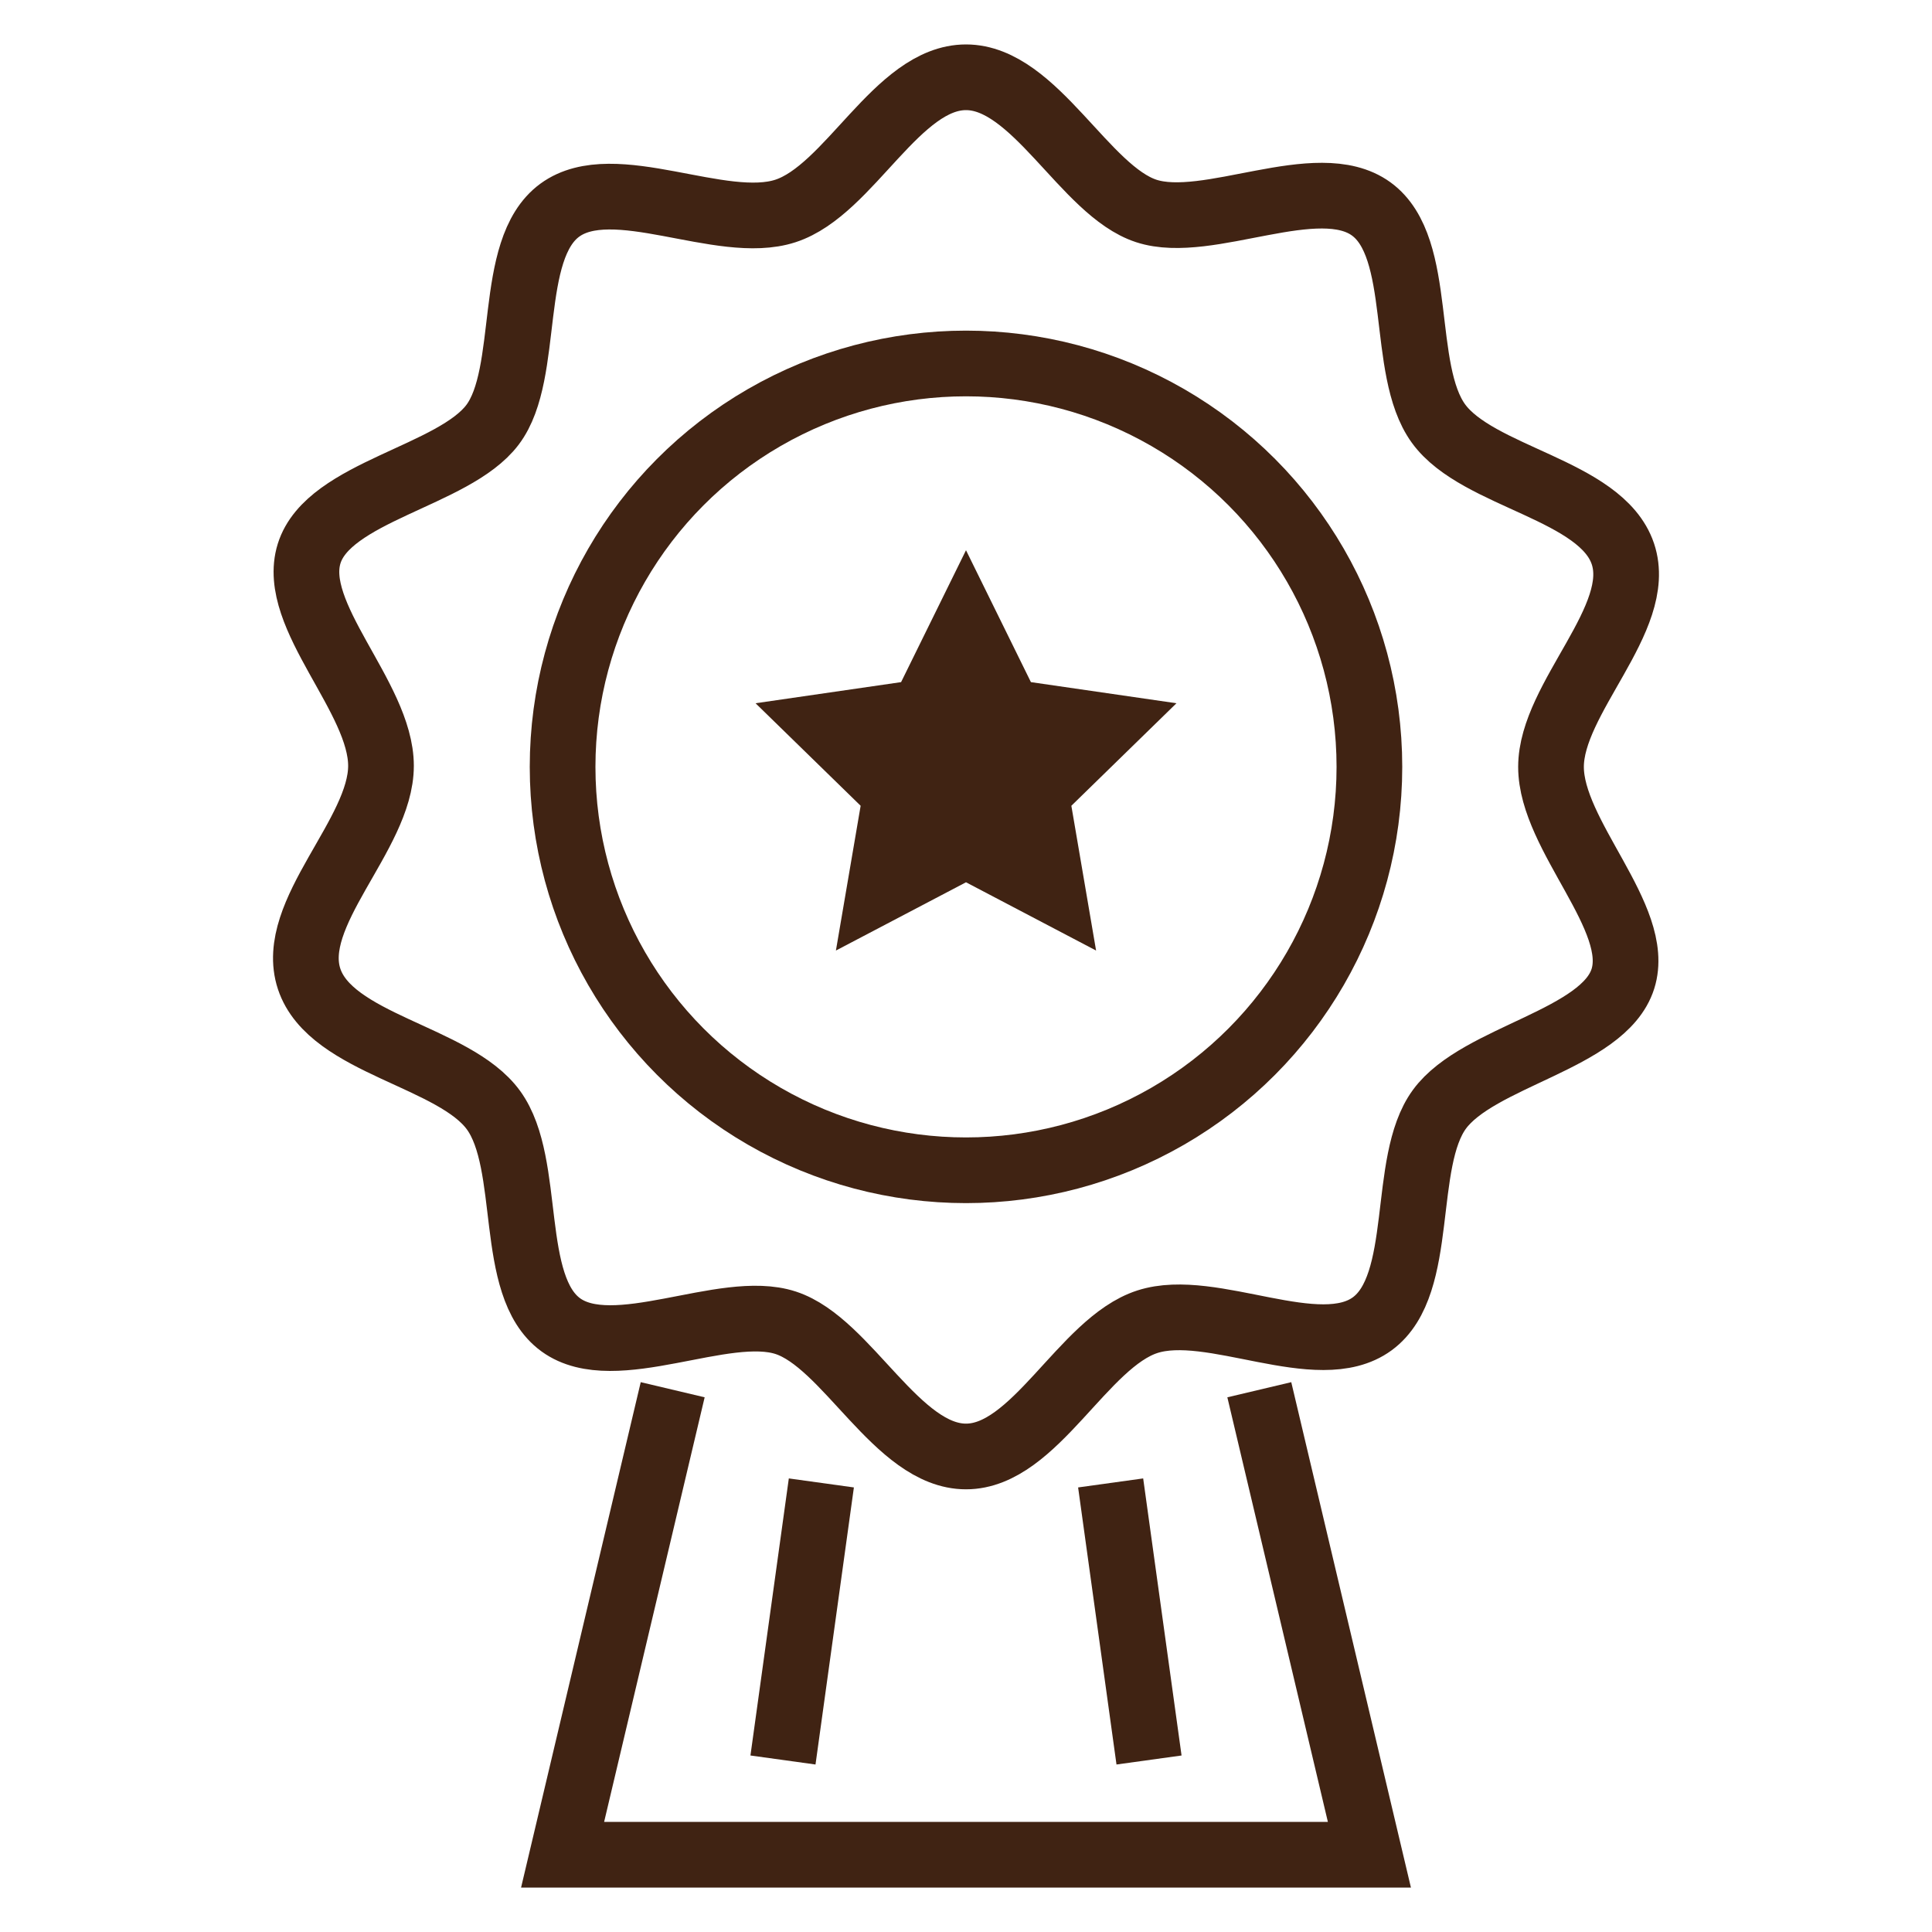<svg id="Layer_1" data-name="Layer 1" xmlns="http://www.w3.org/2000/svg" viewBox="0 0 75 75"><defs><style>.cls-1{fill:none;stroke:#402313;stroke-linecap:square;stroke-miterlimit:10;stroke-width:2.55px;}.cls-2{fill:#402313;}</style></defs><title>Impressum</title><g id="_4" data-name="4"><circle class="cls-1" cx="37.5" cy="29.77" r="15.66"/><path class="cls-1" d="M37.5,56.54c-2.67,0-4.61-4.41-7-5.19s-6.65,1.59-8.73.08-1.09-6.23-2.61-8.33S12.84,40.54,12,38s2.79-5.6,2.79-8.27S11.25,23.9,12,21.49s5.61-3,7.12-5,.52-6.8,2.61-8.33S28,9,30.49,8.19,34.83,3,37.5,3s4.61,4.41,7,5.19,6.65-1.59,8.73-.08,1.09,6.23,2.61,8.33S62.16,19,63,21.5s-2.79,5.6-2.79,8.27S63.75,35.64,63,38s-5.61,3-7.12,5.06-.52,6.8-2.61,8.33-6.23-.89-8.73-.08S40.17,56.54,37.5,56.54Z"/><polygon class="cls-2" points="37.5 34.25 42.55 36.9 41.59 31.28 45.67 27.3 40.02 26.48 37.5 21.36 34.98 26.48 29.33 27.3 33.41 31.28 32.45 36.9 37.5 34.25"/><polyline class="cls-1" points="49.18 55.19 53.16 72 21.84 72 25.82 55.19"/><line class="cls-1" x1="30.57" y1="67.06" x2="31.71" y2="58.83"/><line class="cls-1" x1="43.29" y1="58.83" x2="44.43" y2="67.06"/></g></svg>